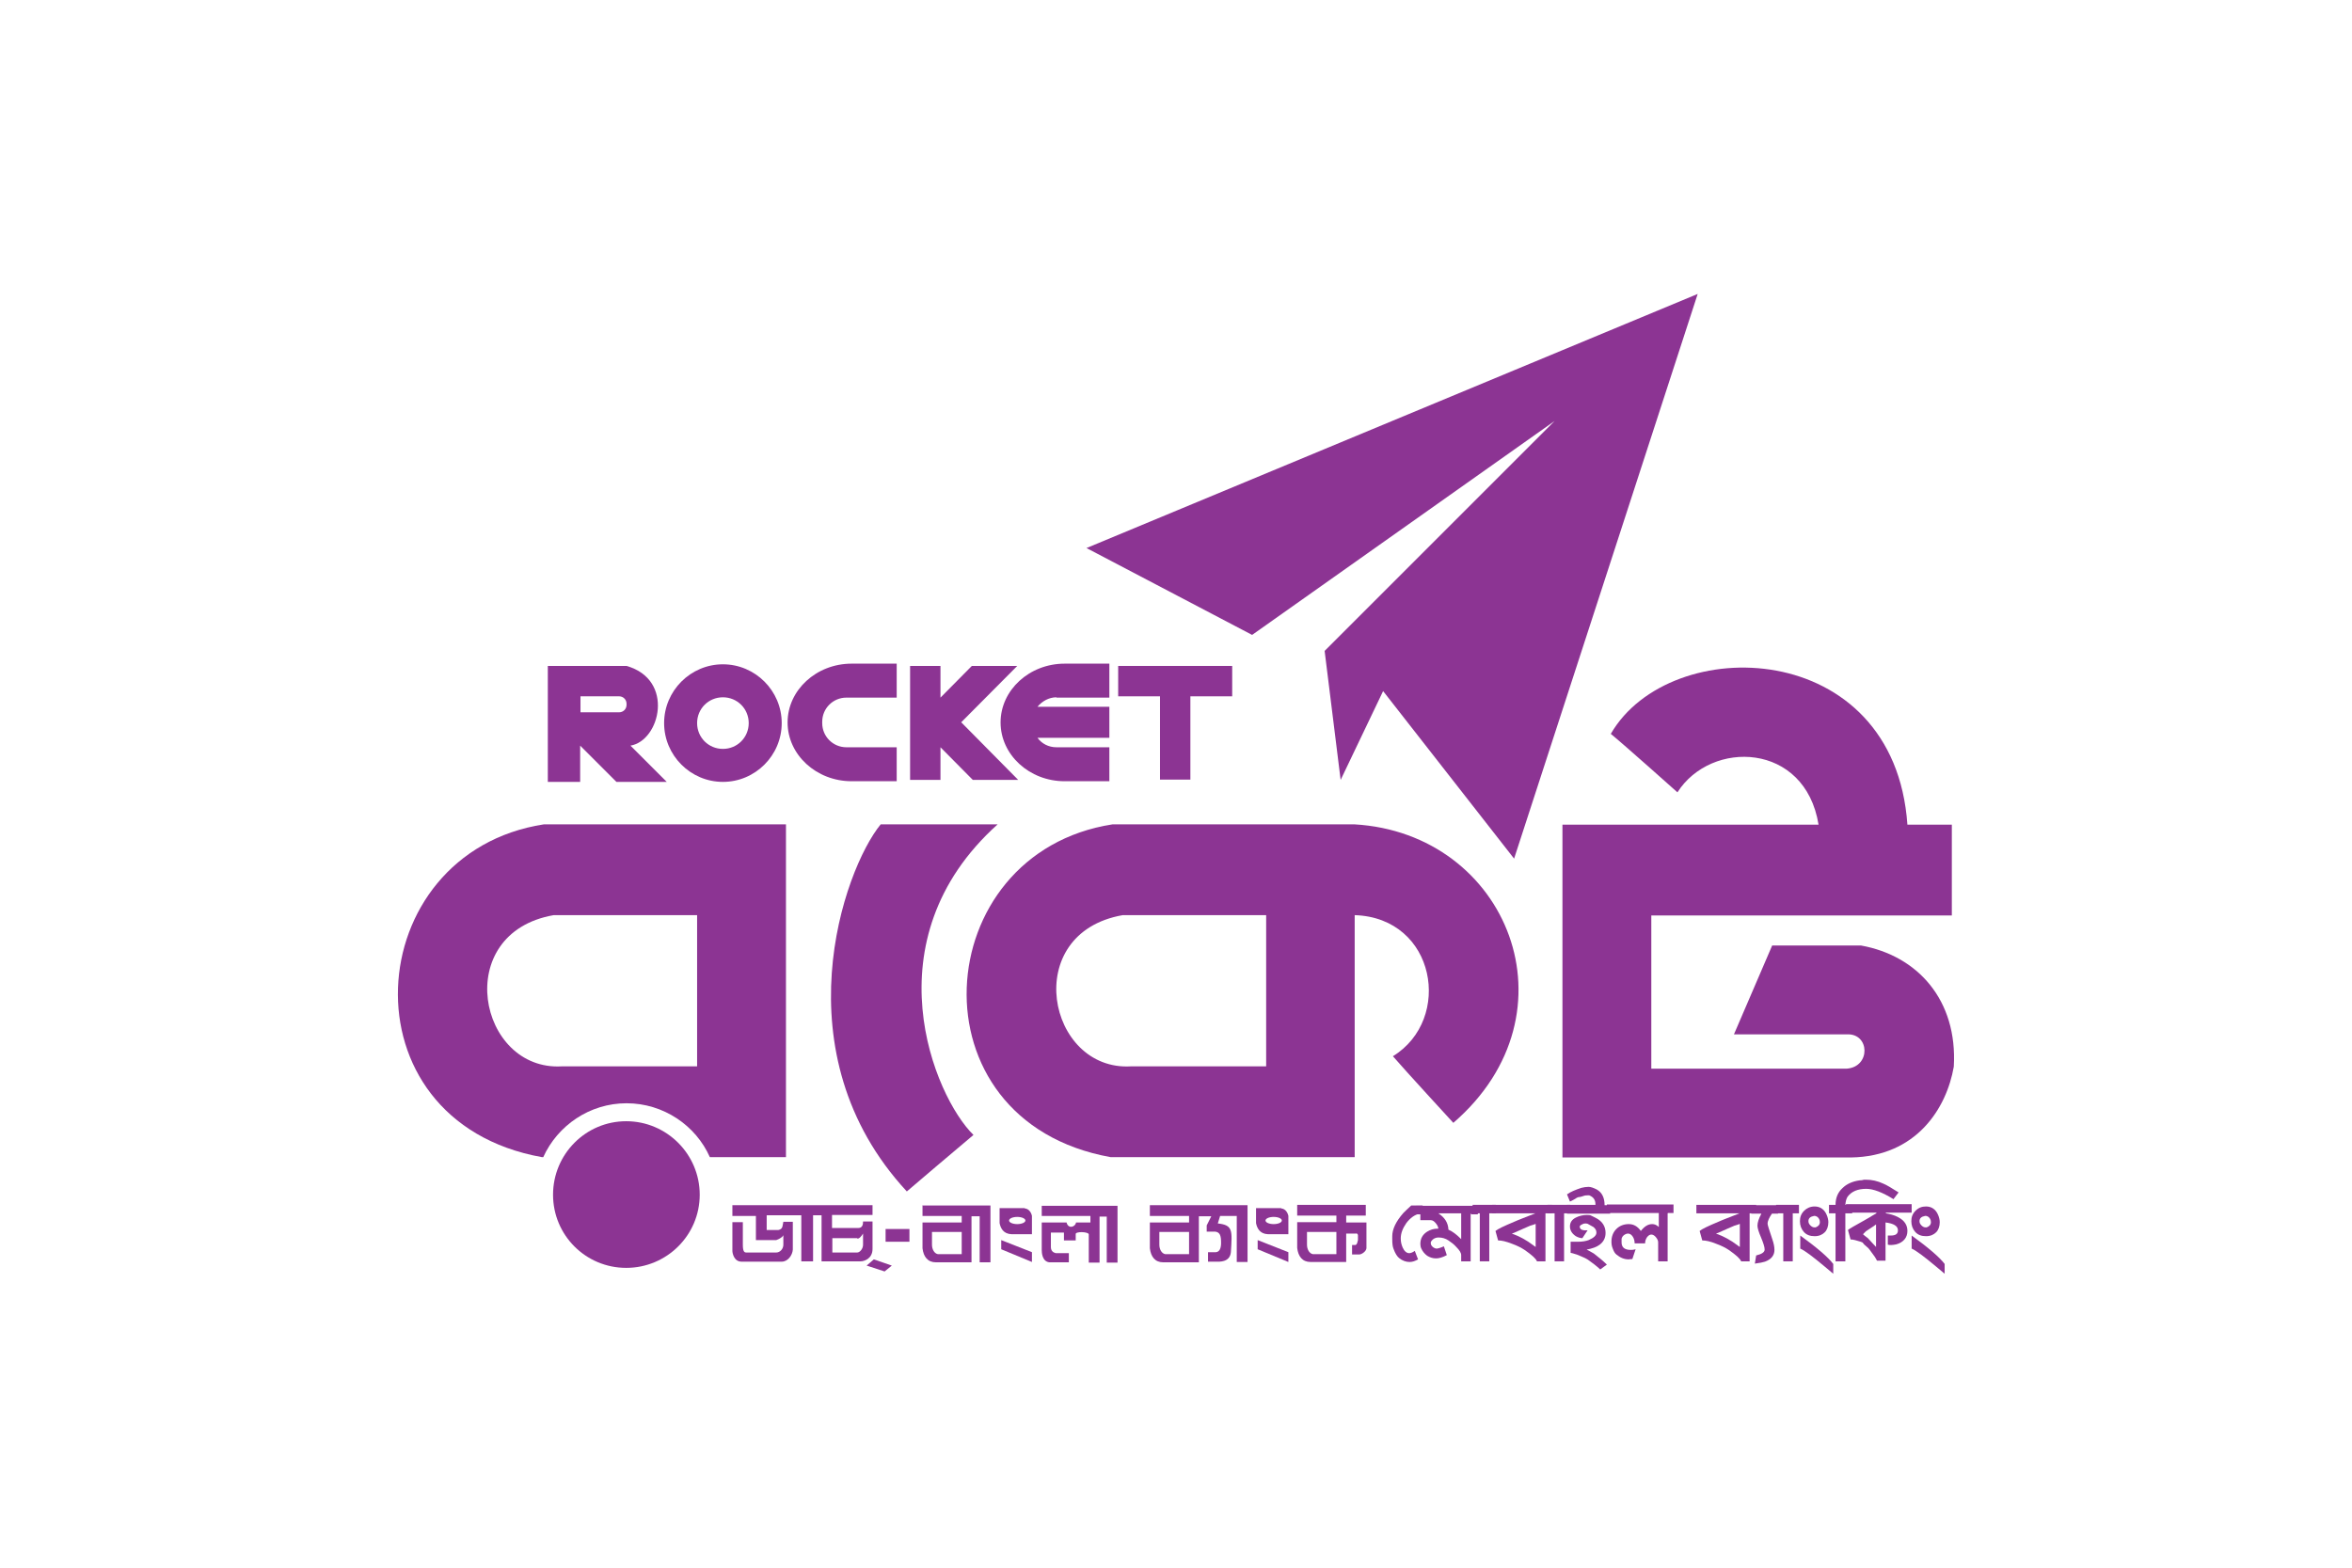 <svg width="72" height="48" viewBox="0 0 72 48" fill="none" xmlns="http://www.w3.org/2000/svg">
  <g id="surface1">
    <path fill="#8c3493" fill-rule="evenodd" d="M47.59,12.89l-7.04,7.04.49,3.95,1.3-2.72,4.01,5.13,5.62-17.29-18.71,7.78,5.07,2.66,9.26-6.55"/>
    <path fill="#8c3493" d="M38.76,32.65h-4.14c-2.56.15-3.4-4.08-.25-4.63h4.39v4.63ZM41.47,25.24h-7.41c-5.65.87-6.24,9.08-.06,10.19h7.47v-7.41c2.49.08,3.01,3.19,1.17,4.32.37.43,1.85,2.04,1.85,2.04,3.89-3.36,1.67-8.87-3.03-9.14"/>
    <path fill="#8c3493" fill-rule="evenodd" d="M56.97,28.95h-2.72l-1.17,2.72h3.46c.7-.03.73.99,0,1.05h-5.99v-4.69h9.2v-2.78h-1.36c-.4-5.74-7.27-5.91-9.08-2.78.36.29,2.04,1.79,2.04,1.79,1.03-1.62,3.91-1.54,4.32.99h-7.84v10.19h8.83c2.01-.03,2.93-1.51,3.15-2.78.12-2.04-1.11-3.4-2.84-3.71"/>
    <path fill="#8c3493" fill-rule="evenodd" d="M30.54,25.24h-3.58c-1.14,1.39-3.12,7.01.8,11.24,0,0,1.7-1.45,2.04-1.73-1.2-1.17-3.21-5.96.74-9.51"/>
    <path fill="#8c3493" fill-rule="evenodd" d="M21.42,36.58c0,1.24-1.01,2.24-2.25,2.24s-2.24-1-2.24-2.24,1-2.25,2.24-2.25,2.25,1.01,2.25,2.25"/>
    <path fill="#8c3493" fill-rule="evenodd" d="M21.34,32.65h-4.14c-2.56.15-3.4-4.08-.25-4.63h4.39v4.63ZM16.65,25.24c-5.65.87-6.24,9.08-.06,10.19h.04c.44-.97,1.42-1.65,2.55-1.65s2.12.68,2.55,1.65h2.33v-10.19h-7.41"/>
    <path fill="#8c3493" fill-rule="evenodd" d="M19.18,21.58c0,.13-.1.23-.23.23h-1.18v-.49h1.18c.13,0,.23.1.23.23v.03ZM19.3,22.83c.91-.15,1.36-2.02-.12-2.44h-2.41v3.55h.99v-1.11l1.11,1.11h1.54l-1.11-1.11"/>
    <path fill="#8c3493" fill-rule="evenodd" d="M22.13,22.93c-.44,0-.79-.35-.79-.79s.35-.79.79-.79.79.35.79.79-.35.79-.79.79ZM22.13,20.34c-.99,0-1.8.81-1.8,1.8s.81,1.8,1.8,1.8,1.8-.81,1.8-1.8-.81-1.8-1.8-1.8"/>
    <path fill="#8c3493" fill-rule="evenodd" d="M32.34,21.36h1.62v-1.04h-1.37c-1.08,0-1.96.81-1.96,1.8s.88,1.8,1.96,1.8h1.37v-1.04h-1.62c-.24,0-.45-.11-.58-.29h2.2v-.95h-2.2c.14-.17.35-.29.58-.29"/>
    <path fill="#8c3493" fill-rule="evenodd" d="M25.91,22.88c-.41,0-.74-.33-.74-.74v-.04c0-.41.33-.74.74-.74h1.54v-1.04h-1.38c-1.08,0-1.96.81-1.96,1.8s.88,1.8,1.96,1.8h1.38v-1.04h-1.54"/>
    <path fill="#8c3493" fill-rule="evenodd" d="M37.72,20.39h-3.49v.93h1.28v2.55h.93v-2.55h1.28v-.93"/>
    <path fill="#8c3493" d="M29.42,22.12l1.72-1.73h-1.39l-.96.97v-.97h-.93v3.49h.93v-1l.99,1h1.39l-1.74-1.76"/>
    <path fill="#8c3493" d="M43.46,37.16c-.15.03-.29.13-.41.29-.11.16-.17.31-.17.47,0,.1.02.19.06.28.05.11.12.17.2.17.04,0,.1-.02.17-.07l.1.26c-.09.05-.17.08-.26.08-.11,0-.22-.04-.32-.12-.06-.05-.12-.14-.17-.28-.03-.07-.04-.17-.04-.3v-.09c0-.21.11-.45.34-.71.05-.05.13-.13.24-.23h.35v.26s-.06,0-.09,0"/>
    <path fill="#8c3493" d="M44.72,37.15h-.69c.2.13.3.29.31.5.12.05.25.15.39.29v-.79ZM45.02,37.15v1.47h-.29v-.19c0-.07-.05-.15-.15-.25-.07-.08-.15-.14-.24-.2-.09-.06-.19-.09-.3-.09s-.19.05-.24.14c0,.01,0,.02,0,.04,0,.04.02.07.06.11.04.03.08.05.12.05.03,0,.11-.02.22-.07l.09.27c-.13.07-.24.1-.33.1-.1,0-.19-.03-.27-.08-.08-.06-.14-.13-.18-.22-.02-.04-.03-.09-.03-.14,0-.17.07-.29.21-.38.1-.06.2-.09.31-.09h.03c0-.05-.03-.11-.08-.17-.05-.06-.1-.09-.15-.09h-.32v-.18h-.13v-.26h1.89v.26h-.2"/>
    <path fill="#8c3493" d="M45.59,37.15v1.47h-.29v-1.47h-.22v-.26h.71v.26h-.2"/>
    <path fill="#8c3493" d="M47.02,37.47c-.05.02-.11.04-.18.06-.09.04-.26.11-.5.22l-.06.02c.23.08.45.2.66.36.03.02.05.04.07.05v-.72ZM47,37.15h-1.32v-.26h1.83v.26h-.2v1.47h-.26c-.03-.08-.15-.19-.38-.35-.09-.06-.22-.13-.39-.19-.18-.07-.31-.1-.42-.1l-.08-.29c.07-.06.26-.15.57-.28.13-.06.35-.14.65-.26"/>
    <path fill="#8c3493" d="M47.88,37.15v1.47h-.29v-1.47h-.22v-.26h.7v.26h-.2"/>
    <path fill="#8c3493" d="M48.99,38.87c-.12-.11-.25-.21-.38-.3-.06-.04-.17-.09-.32-.15-.12-.04-.19-.06-.21-.06v-.34s.07,0,.12,0,.09,0,.11,0c.13,0,.24-.02.32-.05.16-.07.24-.14.24-.23,0-.07-.03-.12-.09-.17-.06-.03-.12-.07-.18-.1-.02,0-.03-.01-.05-.01-.04,0-.07,0-.12.03-.05.02-.08.05-.07.08.01.08.09.11.24.1l-.16.24c-.06,0-.13-.02-.2-.06-.12-.08-.18-.18-.18-.3s.06-.21.18-.27c.1-.05.21-.08.34-.08.06,0,.1,0,.15.03.04.02.08.04.12.06.2.1.3.26.3.46,0,.15-.06.27-.18.36-.09.07-.23.12-.4.15.05.02.13.07.22.12.17.13.3.24.4.34l-.22.16ZM47.97,37.15v-.26h.87s0-.02,0-.02c0-.13-.06-.22-.19-.27-.02,0-.04,0-.06,0-.03,0-.07,0-.12.02-.06.02-.1.03-.11.03-.05,0-.09.02-.13.05-.05.03-.1.06-.17.09l-.09-.22c.11-.08.26-.14.44-.2.08-.02.15-.03.22-.03.07,0,.15.03.25.08.16.09.24.25.24.48h.17v.26h-1.32"/>
    <path fill="#8c3493" d="M51.05,37.15v1.47h-.29v-.58c0-.05-.02-.1-.07-.16-.04-.05-.09-.08-.14-.08-.05,0-.09.03-.13.08-.04.06-.06.12-.06.19h-.32c0-.08-.02-.15-.06-.21-.04-.06-.09-.09-.14-.09-.05,0-.09.02-.13.05s-.06.07-.07.11v.08s0,.03,0,.03c0,.15.09.23.28.23.03,0,.08,0,.15-.02l-.1.3c-.06,0-.1.01-.11.01-.14,0-.26-.05-.38-.15-.05-.04-.08-.1-.11-.18-.03-.07-.04-.14-.04-.21,0-.16.05-.29.15-.39.1-.1.23-.15.38-.15.15,0,.27.07.37.21.11-.14.22-.21.35-.21.07,0,.14.03.2.09v-.43h-1.59v-.26h2.04v.26h-.17"/>
    <path fill="#8c3493" d="M53.27,37.47c-.05.02-.11.04-.18.06-.09.04-.26.11-.5.22l-.06.02c.23.08.45.2.66.36.03.02.05.04.07.05v-.72ZM53.25,37.15h-1.32v-.26h1.83v.26h-.2v1.47h-.26c-.03-.08-.15-.19-.38-.35-.09-.06-.22-.13-.39-.19-.17-.07-.31-.1-.42-.1l-.08-.29c.07-.06.26-.15.57-.28.13-.06.35-.14.65-.26"/>
    <path fill="#8c3493" d="M54.25,37.15c-.09.13-.14.23-.14.32,0,.04.05.19.14.46.05.14.07.25.07.34,0,.17-.1.29-.29.36-.06.02-.16.04-.31.06l.04-.25c.17-.04.26-.1.26-.18,0-.08-.04-.2-.11-.37-.07-.16-.11-.29-.11-.36,0-.1.04-.22.12-.37h-.31v-.26h.82v.26h-.2"/>
    <path fill="#8c3493" d="M54.88,37.15v1.47h-.29v-1.47h-.22v-.26h.7v.26h-.2"/>
    <path fill="#8c3493" d="M55.62,37.25s-.06-.03-.09-.02c-.11.02-.17.07-.17.16,0,.05.02.09.06.13.04.04.08.06.12.06h.04c.08-.03.13-.08.13-.16,0-.07-.03-.13-.09-.17ZM55.87,38.79c-.37-.31-.62-.5-.76-.56v-.4c.51.37.85.66,1.01.87v.3l-.25-.21ZM55.55,37.85c-.14,0-.25-.04-.33-.13-.08-.09-.12-.2-.12-.33,0-.13.04-.23.13-.32.08-.08.19-.13.32-.13.17,0,.3.09.37.26.03.07.05.15.05.22,0,.13-.04.24-.11.31s-.17.12-.31.12"/>
    <path fill="#8c3493" d="M57.97,36.72c-.34-.21-.62-.32-.84-.32-.26,0-.45.08-.57.24-.04.06-.06.14-.07.25h.21v.26h-.21v1.47h-.3v-1.47h-.2v-.26h.2c0-.21.07-.38.21-.51.13-.13.31-.21.53-.24.02,0,.07,0,.13-.02h.06c.18,0,.36.04.53.12.1.04.25.13.47.27l-.16.21"/>
    <path fill="#8c3493" d="M57.43,37.49s-.12.09-.22.15c-.02.01-.05.03-.09.06-.03.03-.06.06-.09.09.03.03.08.07.15.12.06.07.15.16.25.27v-.68ZM57.73,37.15h0c.12.02.25.05.38.12.19.1.28.24.28.42,0,.1-.03.19-.09.26-.06.07-.14.12-.25.15-.1.02-.19.03-.26.01v-.28s.06,0,.09,0c.15,0,.22-.05.22-.16,0-.13-.13-.21-.38-.24v1.17h-.26c-.04-.08-.08-.14-.12-.19-.01-.02-.05-.06-.11-.15-.02-.03-.05-.06-.1-.1-.05-.04-.08-.07-.1-.1,0-.01-.03-.03-.07-.04-.13-.04-.23-.07-.31-.07l-.08-.29c.06-.05.21-.13.44-.26.02-.01.09-.05.21-.12.04-.03.12-.07.22-.13v-.02h-.93v-.26h2.01v.26h-.79"/>
    <path fill="#8c3493" d="M59.02,37.25s-.06-.03-.09-.02c-.11.02-.17.07-.17.16,0,.05.02.09.06.13.04.04.08.06.12.06h.04c.08-.03.13-.08.13-.16,0-.07-.03-.13-.09-.17ZM59.28,38.79c-.37-.31-.62-.5-.76-.56v-.4c.51.37.85.66,1.01.87v.3l-.25-.21ZM58.96,37.85c-.14,0-.25-.04-.33-.13s-.12-.2-.12-.33c0-.13.04-.23.13-.32s.19-.13.32-.13c.17,0,.3.09.37.26.03.07.05.15.05.22,0,.13-.04.24-.11.31s-.17.12-.31.12"/>
    <path fill="#8c3493" d="M26.53,38.75l.55.18.22-.18-.55-.19-.22.19"/>
    <path fill="#8c3493" d="M26.24,37.92c.06.02.13-.07.18-.15v.34c0,.13-.1.24-.18.24h-.76v-.44h.76ZM26.71,37.23v-.33h-4.29v.33h.72v.74h.62s.18-.06.22-.15v.29c0,.13-.1.24-.22.24h-.91c-.06,0-.11-.02-.11-.24v-.69h-.32v.88c0,.07.05.33.28.33h1.23c.19,0,.33-.2.34-.37v-.85h-.29c-.03.13-.01.22-.15.25h-.36v-.45h1.06v1.41h.36v-1.41h.26v1.41h1.2c.09,0,.36-.07.36-.38v-.84h-.29c0,.08-.01.2-.15.2h-.8v-.4h1.24"/>
    <path fill="#8c3493" d="M27.11,38.02h.73v-.39h-.73v.39Z"/>
    <path fill="#8c3493" d="M29.44,38.4h-.73c-.11-.02-.18-.15-.18-.29v-.39h.91v.68ZM28.24,36.9v.33h1.2v.2h-1.2v.79c.03.26.16.43.41.43h1.09v-1.41h.25v1.41h.33v-1.74h-2.07"/>
    <path fill="#8c3493" d="M31.89,37.23h1.49v.2h-.44c-.02.14-.24.21-.29,0h-.76v.84c0,.08.01.35.23.38h.6v-.28h-.4c-.08-.02-.15-.07-.15-.19v-.44h.4v.24h.36v-.19c-.02-.09.38-.08.4,0v.87h.33v-1.41h.22v1.41h.33v-1.74h-2.32v.33"/>
    <path fill="#8c3493" d="M31.14,37.48c-.14,0-.25-.05-.25-.11s.11-.11.25-.11.25.05.25.11-.11.11-.25.11ZM31.37,36.99h-.77v.46c.03.15.11.33.37.34h.62v-.56c-.02-.1-.09-.22-.22-.23"/>
    <path fill="#8c3493" d="M30.65,37.96v.29l.94.39v-.3l-.94-.37"/>
    <path fill="#8c3493" d="M38.99,37.48c-.14,0-.25-.05-.25-.11s.11-.11.25-.11.25.05.25.11-.11.11-.25.11ZM39.22,36.99h-.77v.46c.03.15.11.33.37.34h.62v-.56c-.02-.1-.09-.22-.22-.23"/>
    <path fill="#8c3493" d="M38.5,37.96v.29l.94.39v-.3l-.94-.37"/>
    <path fill="#8c3493" d="M40.92,38.4h-.73c-.11-.02-.18-.15-.18-.29v-.39h.9v.05h0v.63ZM41.21,37.42v-.2h.6v-.33h-2.1v.33h1.2v.2h-1.2v.79c.03.26.16.43.41.43h1.09v-.87h.29s.06-.02.07.05v.15c-.02.07-.02.12-.07.15h-.11v.29h.22c.07,0,.21-.09.22-.19v-.79h-.62"/>
    <path fill="#8c3493" d="M36.4,38.4h-.73c-.11-.02-.18-.15-.18-.29v-.39h.91v.68ZM35.2,36.9v.33h1.2v.2h-1.2v.79c.03.26.16.43.41.43h1.09v-1.41h.38l-.14.28v.19h.26c.14.02.18.11.18.34,0,.16-.04.28-.16.29h-.24v.29h.26c.07,0,.41.03.44-.29.04-.66.07-.83-.4-.88l.07-.23h.51v1.41h.33v-1.74h-2.97"/>
  </g>
</svg>
